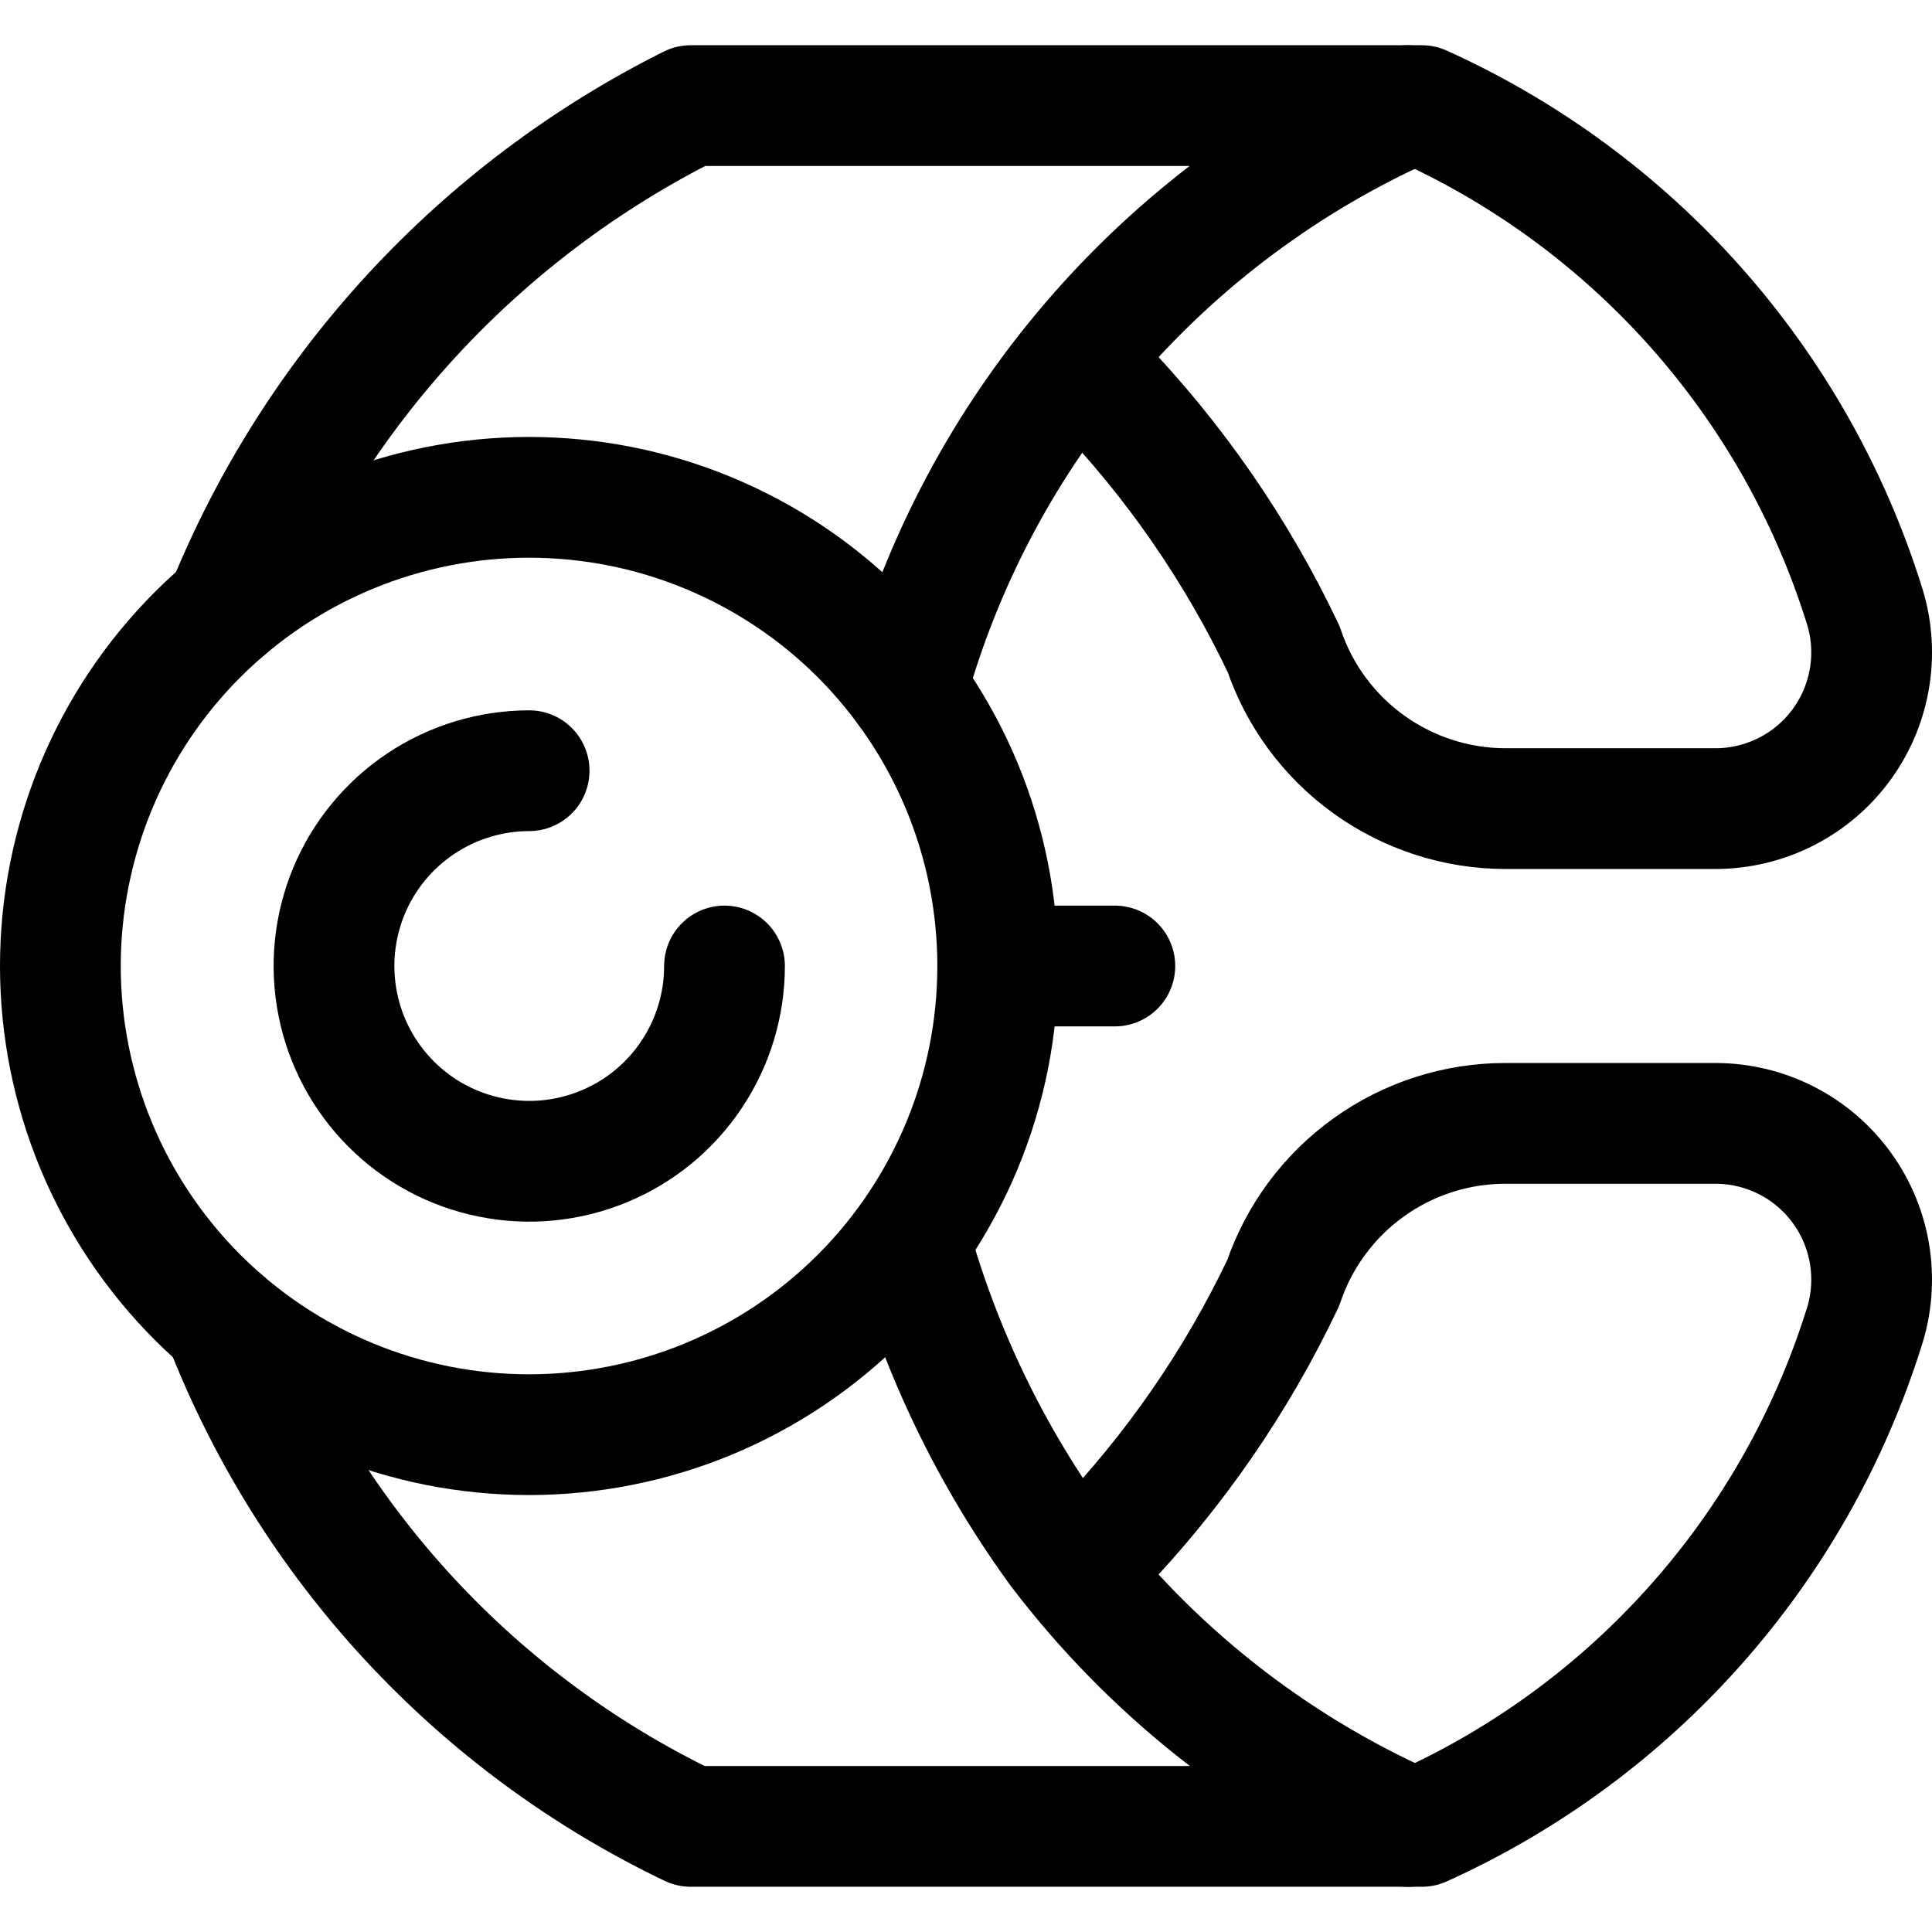 <svg xmlns="http://www.w3.org/2000/svg" fill="none" viewBox="0 0 24 24" id="Technology-Device-Wearable-Smart-Watch-Circle-App-2--Streamline-Ultimate"><desc>Technology Device Wearable Smart Watch Circle App 2 Streamline Icon: https://streamlinehq.com</desc><path stroke="#000000" stroke-linecap="round" stroke-linejoin="round" d="M0.75 12c0 0.764 0.151 1.522 0.443 2.228 0.293 0.706 0.721 1.348 1.262 1.889 0.541 0.541 1.182 0.969 1.889 1.262 0.706 0.293 1.463 0.443 2.228 0.443 0.765 0 1.522 -0.151 2.228 -0.443 0.706 -0.293 1.348 -0.721 1.889 -1.262 0.541 -0.541 0.969 -1.183 1.262 -1.889 0.293 -0.706 0.443 -1.464 0.443 -2.228 0 -0.765 -0.151 -1.522 -0.443 -2.228 -0.293 -0.706 -0.721 -1.348 -1.262 -1.889 -0.541 -0.541 -1.182 -0.969 -1.889 -1.262 -0.706 -0.293 -1.463 -0.443 -2.228 -0.443 -0.765 0 -1.522 0.151 -2.228 0.443 -0.706 0.293 -1.348 0.721 -1.889 1.262 -0.541 0.541 -0.969 1.182 -1.262 1.889C0.901 10.478 0.75 11.235 0.75 12Z" stroke-width="1.5"></path><path stroke="#000000" stroke-linecap="round" stroke-linejoin="round" d="M11.3 15.405c0.384 1.388 1.016 2.695 1.865 3.858 1.134 1.486 2.622 2.663 4.328 3.425H8.58c-2.661 -1.275 -4.735 -3.517 -5.8 -6.269" stroke-width="1.5"></path><path stroke="#000000" stroke-linecap="round" stroke-linejoin="round" d="M2.813 7.554c1.098 -2.713 3.149 -4.933 5.767 -6.242H17.488c-1.507 0.674 -2.846 1.673 -3.922 2.925 -1.076 1.252 -1.862 2.726 -2.301 4.317" stroke-width="1.5"></path><path stroke="#000000" stroke-linecap="round" stroke-linejoin="round" d="M13.646 4.737c0.941 0.977 1.718 2.101 2.3 3.327 0.194 0.577 0.565 1.078 1.059 1.433 0.494 0.355 1.087 0.547 1.695 0.548h2.608c0.308 0 0.611 -0.073 0.885 -0.213s0.511 -0.343 0.691 -0.593c0.18 -0.25 0.298 -0.539 0.344 -0.843 0.046 -0.304 0.02 -0.615 -0.078 -0.907 -0.429 -1.358 -1.139 -2.609 -2.085 -3.674 -0.946 -1.064 -2.105 -1.917 -3.402 -2.503h-0.175" stroke-width="1.5"></path><path stroke="#000000" stroke-linecap="round" stroke-linejoin="round" d="M17.488 22.688h0.175c1.298 -0.586 2.457 -1.439 3.402 -2.503 0.946 -1.064 1.656 -2.316 2.085 -3.674 0.098 -0.292 0.124 -0.603 0.078 -0.907 -0.046 -0.304 -0.164 -0.593 -0.344 -0.843 -0.18 -0.25 -0.416 -0.453 -0.69 -0.593 -0.274 -0.14 -0.577 -0.213 -0.885 -0.213H18.7c-0.609 0 -1.203 0.191 -1.698 0.547 -0.495 0.355 -0.866 0.857 -1.061 1.434 -0.582 1.226 -1.359 2.349 -2.3 3.327" stroke-width="1.5"></path><path stroke="#000000" stroke-linecap="round" stroke-linejoin="round" d="M9 12c0 0.48 -0.142 0.949 -0.409 1.348 -0.266 0.399 -0.645 0.71 -1.088 0.893 -0.443 0.184 -0.931 0.232 -1.401 0.138 -0.471 -0.093 -0.903 -0.324 -1.242 -0.663 -0.339 -0.339 -0.571 -0.771 -0.664 -1.242 -0.094 -0.47 -0.046 -0.958 0.137 -1.401 0.183 -0.443 0.494 -0.822 0.893 -1.089 0.399 -0.267 0.868 -0.409 1.347 -0.41" stroke-width="1.5"></path><path stroke="#000000" stroke-linecap="round" stroke-linejoin="round" d="M12.394 12h1.455" stroke-width="1.5"></path></svg>